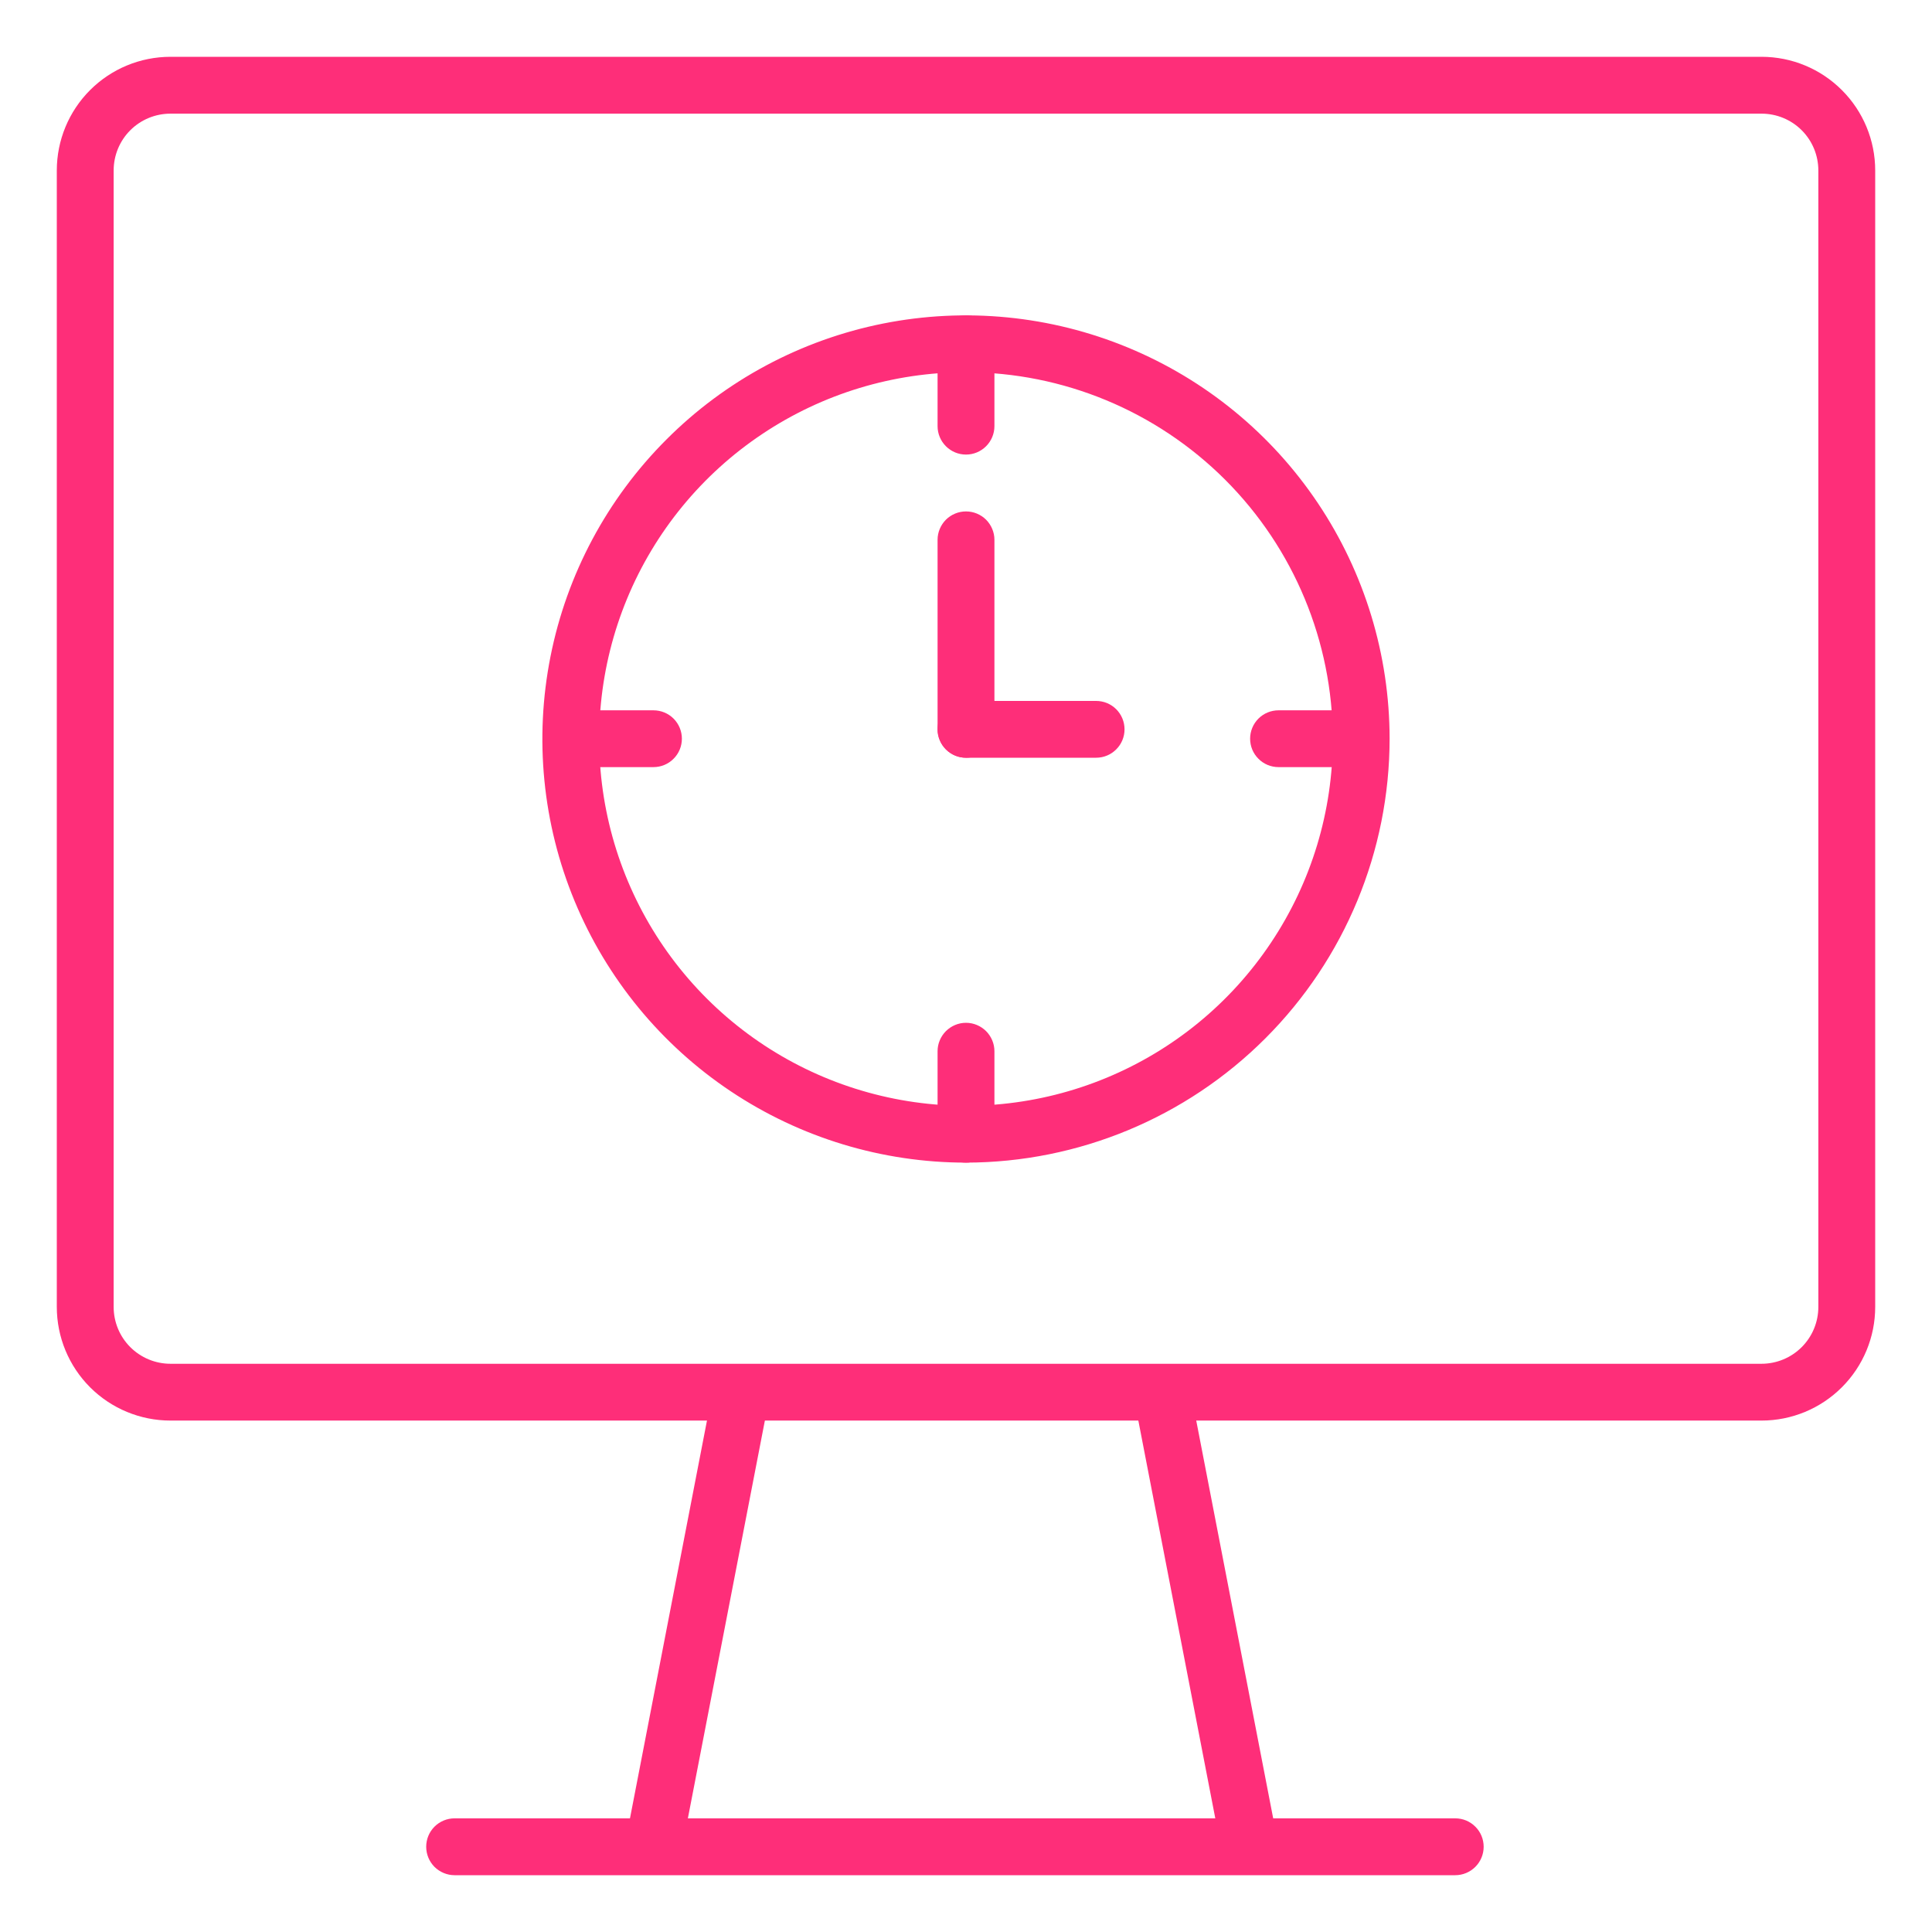<svg width="35" height="35" viewBox="0 0 35 35" fill="none" xmlns="http://www.w3.org/2000/svg">
<path d="M31.912 25.735H3.088C2.542 25.735 2.018 25.518 1.632 25.132C1.246 24.746 1.029 24.222 1.029 23.676V3.088C1.029 2.542 1.246 2.018 1.632 1.632C2.018 1.246 2.542 1.029 3.088 1.029H31.912C32.458 1.029 32.981 1.246 33.367 1.632C33.754 2.018 33.971 2.542 33.971 3.088V23.676C33.971 24.222 33.754 24.746 33.367 25.132C32.981 25.518 32.458 25.735 31.912 25.735ZM3.088 2.059C2.815 2.059 2.553 2.167 2.36 2.36C2.167 2.553 2.059 2.815 2.059 3.088V23.676C2.059 23.949 2.167 24.211 2.36 24.404C2.553 24.597 2.815 24.706 3.088 24.706H31.912C32.185 24.706 32.447 24.597 32.64 24.404C32.833 24.211 32.941 23.949 32.941 23.676V3.088C32.941 2.815 32.833 2.553 32.64 2.36C32.447 2.167 32.185 2.059 31.912 2.059H3.088Z" fill="#FE2E79"/>
<path d="M20.595 25.595L21.606 25.399L23.148 33.37L22.137 33.565L20.595 25.595Z" fill="#FE2E79"/>
<path d="M11.335 33.342L12.878 25.371L13.889 25.567L12.346 33.537L11.335 33.342Z" fill="#FE2E79"/>
<path d="M26.363 33.971H8.235C8.099 33.971 7.968 33.916 7.871 33.82C7.775 33.723 7.721 33.592 7.721 33.456C7.721 33.319 7.775 33.188 7.871 33.092C7.968 32.995 8.099 32.941 8.235 32.941H26.363C26.5 32.941 26.631 32.995 26.727 33.092C26.824 33.188 26.878 33.319 26.878 33.456C26.878 33.592 26.824 33.723 26.727 33.82C26.631 33.916 26.5 33.971 26.363 33.971Z" fill="#FE2E79"/>
<path d="M17.5 21.062C15.982 21.062 14.499 20.612 13.237 19.769C11.975 18.926 10.991 17.727 10.41 16.325C9.829 14.923 9.677 13.381 9.973 11.892C10.268 10.404 10.999 9.036 12.072 7.963C13.144 6.889 14.511 6.158 16 5.861C17.488 5.565 19.031 5.716 20.433 6.296C21.836 6.876 23.035 7.859 23.878 9.12C24.722 10.381 25.173 11.865 25.174 13.382C25.173 15.418 24.364 17.369 22.925 18.809C21.486 20.249 19.535 21.059 17.5 21.062ZM17.5 6.743C16.186 6.743 14.901 7.132 13.808 7.863C12.715 8.593 11.863 9.631 11.36 10.846C10.858 12.06 10.726 13.396 10.983 14.686C11.24 15.975 11.873 17.159 12.803 18.088C13.733 19.017 14.917 19.649 16.207 19.905C17.496 20.161 18.832 20.029 20.046 19.525C21.261 19.021 22.298 18.169 23.027 17.075C23.757 15.982 24.146 14.697 24.145 13.382C24.141 11.622 23.439 9.934 22.194 8.69C20.948 7.446 19.261 6.745 17.5 6.743Z" fill="#FE2E79"/>
<path d="M17.5 8.235C17.363 8.235 17.233 8.181 17.136 8.084C17.04 7.988 16.985 7.857 16.985 7.72V6.228C16.985 6.091 17.04 5.96 17.136 5.864C17.233 5.767 17.363 5.713 17.5 5.713C17.637 5.713 17.767 5.767 17.864 5.864C17.96 5.96 18.015 6.091 18.015 6.228V7.72C18.015 7.857 17.96 7.988 17.864 8.084C17.767 8.181 17.637 8.235 17.5 8.235Z" fill="#FE2E79"/>
<path d="M24.66 13.897H23.162C23.025 13.897 22.894 13.843 22.798 13.746C22.701 13.65 22.647 13.519 22.647 13.382C22.647 13.246 22.701 13.115 22.798 13.018C22.894 12.922 23.025 12.868 23.162 12.868H24.654C24.791 12.868 24.922 12.922 25.018 13.018C25.115 13.115 25.169 13.246 25.169 13.382C25.169 13.519 25.115 13.65 25.018 13.746C24.922 13.843 24.791 13.897 24.654 13.897H24.66Z" fill="#FE2E79"/>
<path d="M17.5 21.062C17.363 21.062 17.233 21.007 17.136 20.911C17.04 20.814 16.985 20.683 16.985 20.547V19.044C16.985 18.907 17.04 18.777 17.136 18.68C17.233 18.584 17.363 18.529 17.5 18.529C17.637 18.529 17.767 18.584 17.864 18.68C17.96 18.777 18.015 18.907 18.015 19.044V20.537C18.016 20.605 18.004 20.673 17.979 20.737C17.953 20.8 17.916 20.858 17.868 20.907C17.82 20.956 17.763 20.995 17.699 21.021C17.636 21.048 17.569 21.062 17.5 21.062Z" fill="#FE2E79"/>
<path d="M11.838 13.897H10.346C10.209 13.897 10.078 13.843 9.982 13.746C9.885 13.65 9.831 13.519 9.831 13.382C9.831 13.246 9.885 13.115 9.982 13.018C10.078 12.922 10.209 12.868 10.346 12.868H11.838C11.975 12.868 12.106 12.922 12.202 13.018C12.299 13.115 12.353 13.246 12.353 13.382C12.353 13.519 12.299 13.65 12.202 13.746C12.106 13.843 11.975 13.897 11.838 13.897Z" fill="#FE2E79"/>
<path d="M17.5 13.727C17.363 13.727 17.233 13.673 17.136 13.576C17.04 13.48 16.985 13.349 16.985 13.212V9.779C16.985 9.643 17.04 9.512 17.136 9.415C17.233 9.319 17.363 9.265 17.5 9.265C17.637 9.265 17.767 9.319 17.864 9.415C17.96 9.512 18.015 9.643 18.015 9.779V13.212C18.015 13.349 17.96 13.48 17.864 13.576C17.767 13.673 17.637 13.727 17.5 13.727Z" fill="#FE2E79"/>
<path d="M19.857 13.727H17.5C17.363 13.727 17.233 13.673 17.136 13.576C17.04 13.48 16.985 13.349 16.985 13.213C16.985 13.076 17.04 12.945 17.136 12.848C17.233 12.752 17.363 12.698 17.5 12.698H19.857C19.994 12.698 20.125 12.752 20.221 12.848C20.318 12.945 20.372 13.076 20.372 13.213C20.372 13.349 20.318 13.48 20.221 13.576C20.125 13.673 19.994 13.727 19.857 13.727Z" fill="#FE2E79"/>
</svg>
